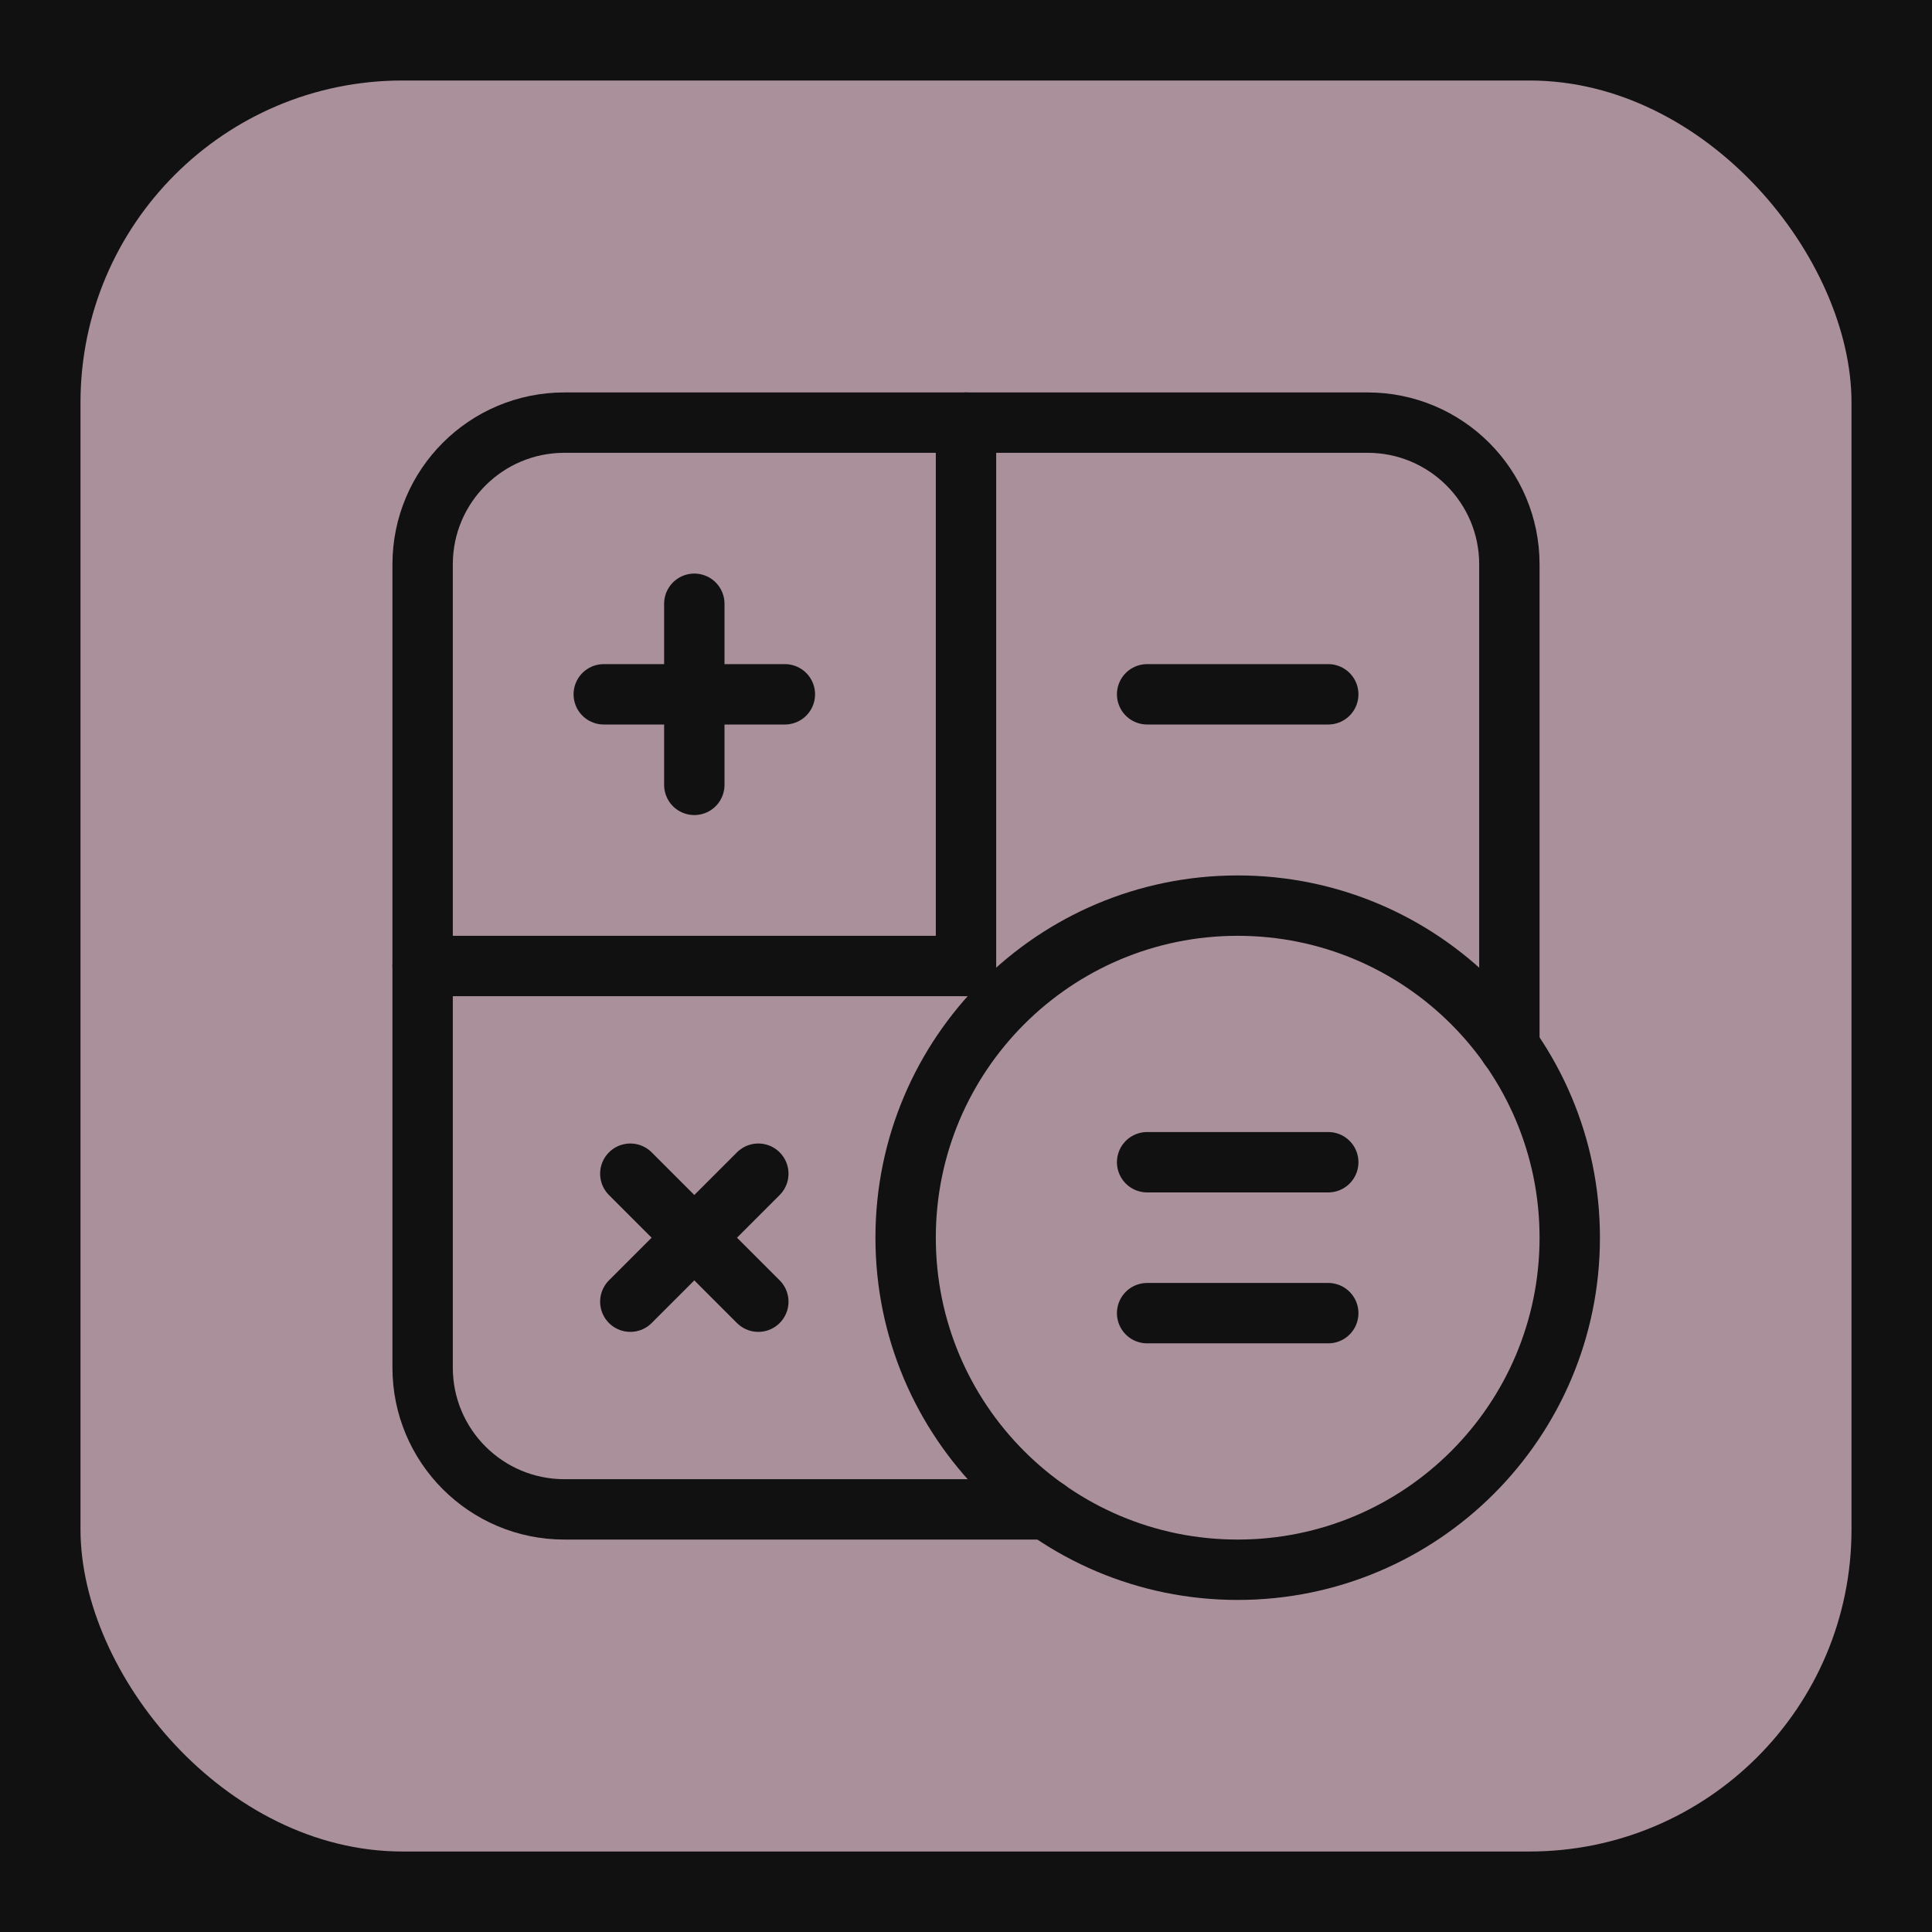 <svg width="48" height="48" viewBox="0 0 48 48" fill="none" xmlns="http://www.w3.org/2000/svg">
<rect width="48" height="48" fill="#111111"/>
<rect x="2" y="2" width="44" height="44" rx="8" fill="#AA909B"/>
<path d="M10.5 24H24" stroke="#111111" stroke-width="1.5" stroke-linecap="round" stroke-linejoin="round"/>
<path d="M26.009 37.5H14.022C12.076 37.5 10.5 35.923 10.5 33.978V14.022C10.5 12.076 12.076 10.5 14.022 10.5H33.978C35.922 10.5 37.5 12.076 37.5 14.022V26.009" stroke="#111111" stroke-width="1.5" stroke-linecap="round" stroke-linejoin="round"/>
<path fill-rule="evenodd" clip-rule="evenodd" d="M30.75 39V39C26.193 39 22.5 35.307 22.5 30.75V30.75C22.5 26.193 26.193 22.5 30.75 22.5V22.5C35.307 22.5 39 26.193 39 30.75V30.75C39 35.307 35.307 39 30.75 39Z" stroke="#111111" stroke-width="1.5" stroke-linecap="round" stroke-linejoin="round"/>
<path d="M28.5 32.625H33" stroke="#111111" stroke-width="1.5" stroke-linecap="round" stroke-linejoin="round"/>
<path d="M28.5 28.875H33" stroke="#111111" stroke-width="1.5" stroke-linecap="round" stroke-linejoin="round"/>
<path d="M28.5 17.25H33" stroke="#111111" stroke-width="1.5" stroke-linecap="round" stroke-linejoin="round"/>
<path d="M15 17.25H19.5" stroke="#111111" stroke-width="1.5" stroke-linecap="round" stroke-linejoin="round"/>
<path d="M17.25 19.5V15" stroke="#111111" stroke-width="1.5" stroke-linecap="round" stroke-linejoin="round"/>
<path d="M15.66 29.16L18.84 32.34" stroke="#111111" stroke-width="1.5" stroke-linecap="round" stroke-linejoin="round"/>
<path d="M15.66 32.34L18.84 29.16" stroke="#111111" stroke-width="1.5" stroke-linecap="round" stroke-linejoin="round"/>
<path d="M24 10.5V24" stroke="#111111" stroke-width="1.5" stroke-linecap="round" stroke-linejoin="round"/>
</svg>
